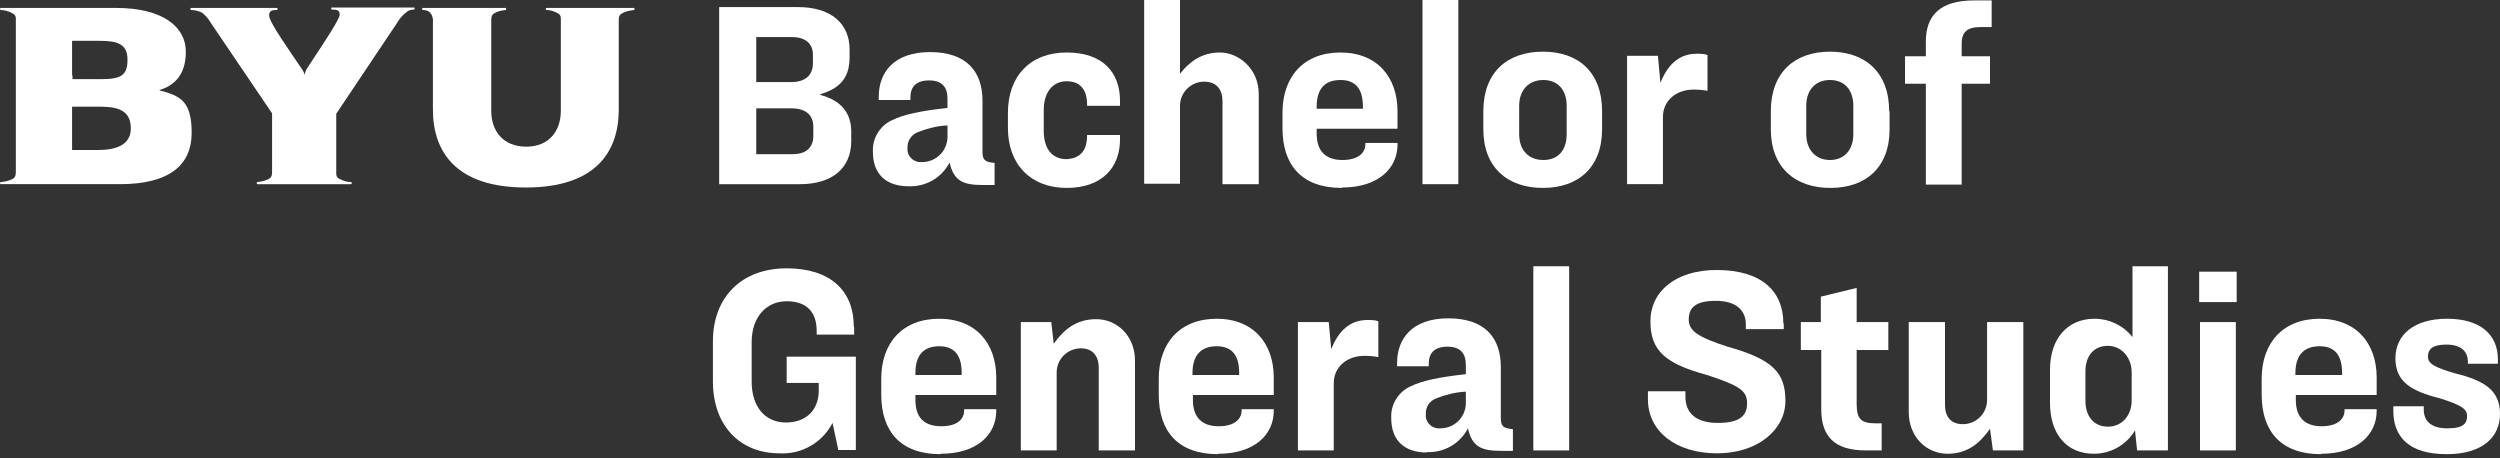 <?xml version="1.0" encoding="UTF-8"?>
<svg id="Layer_1_copy" data-name="Layer 1 copy" xmlns="http://www.w3.org/2000/svg" version="1.1" viewBox="0 0 600 110">
  <rect x="0" y="0" width="600" height="110" fill="#333333" stroke="none"/>
  <defs>
    <style>
      .cls-1 {
        fill: #fff;
        stroke-width: 0px;
      }
    </style>
  </defs>
  <path class="cls-1" d="M17.3,18.2v-7.4c0-.3,0-.7,0-1,.3,0,.7,0,1,0h5.6c4.2,0,6.7.7,6.7,4.5s-1.5,4.7-6.5,4.7h-5.7c-.3,0-.7,0-1,0,0-.3,0-.7,0-1ZM17.3,35.1v-8.5c0-.3,0-.7,0-1,.3,0,.7,0,1,0h4.7c3.8,0,8.4,0,8.4,5.2,0,3.9-3.4,5.2-7.8,5.2h-5.3c-.3,0-.7,0-1,0,0-.3,0-.7,0-1ZM3.8,5.3v35.5c0,1.2,0,1.6-.7,2.1-.9.5-1.9.7-2.9.8H.1c-.1,0-.1.5,0,.5h28.7c12.1,0,17.2-4.8,17.2-12.3s-2.6-8.9-7.7-10.2c0,0,0,0,0-.1,0,0,0,0,0,0,3.3-1,6.3-3.4,6.3-9.2S39.3,1.9,27.8,1.9H.1C0,1.9,0,2.4.1,2.4H.1c1,0,2,.3,2.9.8.9.5.8.9.8,2.1Z"/>
  <path class="cls-1" d="M148.5,5.3c0-1.2,0-1.6.8-2.1.9-.5,1.9-.7,2.9-.8h0c.1,0,.1-.5,0-.5h-21.1c-.1,0-.2.5,0,.5h0c1,0,1.9.3,2.8.8.8.5.7.9.7,2.1v21.3c0,4.8-2.8,8.6-8.3,8.6s-8.4-3.7-8.4-8.6V5.3c0-1.2,0-1.6.7-2.1.8-.5,1.8-.7,2.8-.8h0c.1,0,.1-.5,0-.5h-20c-.1,0-.1.5,0,.5h0c.6,0,1.2.1,1.7.5.6.6.9,1.5.8,2.4v21c0,10.1,5.5,18.7,22.3,18.7s22.3-8.6,22.3-18.7V5.3Z"/>
  <path class="cls-1" d="M84.3,44.2c.1,0,.2-.5,0-.5h0c-1,0-2-.3-2.9-.8-.8-.5-.7-.9-.7-2.1v-13.5l14.6-21.8c.5-.9,1.2-1.7,2-2.4.1,0,.4-.3.5-.4.5-.3,1-.4,1.6-.4h0c.1,0,.2-.5,0-.5h-19.8c-.2,0-.1.5,0,.5h0c1,0,2.1,0,1.9,1.4s-5.8,9.6-7.8,12.7c-.3.5-.5,1-.6,1.6-.1-.5-.3-1-.7-1.5-2.8-4.2-7.7-11-7.8-12.7-.1-1.4,1-1.4,1.9-1.4h0c.1,0,.2-.5,0-.5h-20.7c-.1,0-.1.5,0,.5h0c.8,0,1.7.2,2.4.5.2.1.4.2.5.3.7.6,1.4,1.4,1.9,2.3l14.7,21.7v13.6c0,1.2,0,1.6-.7,2.1-.9.5-1.9.7-2.9.8h0c-.1,0-.1.5,0,.5h22.5Z"/>
  <path class="cls-1" d="M191.5,1.7c7.9,0,12.4,3.9,12.4,10.2v1.9c0,5.1-2.6,7.5-7,8.8v.2c4.7,1.2,7.4,4.1,7.4,8.8v2.2c0,6.6-4.6,10.4-12.3,10.4h-19.4V1.7h18.9ZM181.5,19.7h8.4c3.3,0,5.2-1.6,5.2-4.5v-2.1c0-2.6-1.8-4.2-5-4.2h-8.6v10.8ZM181.5,37h8.7c3.3,0,5-1.6,5-4.4v-2.1c0-2.9-1.8-4.5-5.3-4.5h-8.4v11.1Z"/>
  <path class="cls-1" d="M218,44.7c-5.2,0-8.5-2.8-8.5-8.2-.2-3.3,1.7-6.4,4.7-7.7,2.6-1.3,6.8-2.2,13.2-2.9v-2.2c0-2.8-1.3-4.4-4.4-4.4s-4.5,1.5-4.5,4.1v.6h-7.6v-.8c0-5.8,3.6-10.7,12.3-10.7s12.6,4.6,12.6,11.7v12.3c0,1.9.6,2.4,2.9,2.6v5.3h-2.9c-4.7,0-6.9-1-7.9-5.4-1.9,3.7-5.8,5.9-9.9,5.7ZM221.3,38.9c3.3,0,6-2.6,6.1-5.9,0,0,0-.1,0-.2v-2.7c-2.4.1-4.8.7-7.1,1.6-1.6.6-2.6,2.2-2.5,3.8-.2,1.7,1.1,3.2,2.8,3.4.2,0,.5,0,.7,0Z"/>
  <path class="cls-1" d="M260.9,32.7v-.3h7.9v1.1c0,6.6-4.2,11.6-12.8,11.6s-14.1-5.6-14.1-14.4v-3.6c0-8.9,5.4-14.5,14.1-14.5s12.8,4.8,12.8,11.6v1.2h-7.9v-.3c0-3.4-1.5-5.6-4.9-5.6s-5.5,2.7-5.5,6.9v5c0,4.2,1.9,6.8,5.5,6.8,3.4-.2,4.9-2.2,4.9-5.7Z"/>
  <path class="cls-1" d="M283.2,0v17.7c2.3-2.9,5.2-5.1,9.6-5.1s9.3,3.8,9.3,10v21.6h-8.7v-19.9c0-2.8-1.4-4.7-4.4-4.7-3.2,0-5.8,2.6-5.8,5.8v18.7h-8.6V0h8.6Z"/>
  <path class="cls-1" d="M322,45.1c-9.5,0-14.2-5.4-14.2-14.3v-3.8c0-8.6,5.1-14.4,13.9-14.4s13.7,5.9,13.7,14.1v4.2h-19.4v1.2c0,4.1,2.1,6.3,6.2,6.3s5.5-2,5.5-3.8v-.3h7.7v.4c0,5.7-4.6,10.3-13.3,10.3ZM315.9,26.1h11.2v-.5c0-4.2-1.7-6.4-5.4-6.4s-5.7,2.1-5.7,6.4v.5Z"/>
  <path class="cls-1" d="M350,0v44.2h-8.6V0h8.6Z"/>
  <path class="cls-1" d="M384.5,26.7v4.3c0,9.2-5.7,14.1-14.2,14.1s-14.3-4.9-14.3-14.1v-4.3c0-9.3,5.7-14.3,14.3-14.3s14.2,5,14.2,14.3ZM364.6,25.4v6.8c0,3.8,2.2,6.2,5.8,6.2s5.6-2.4,5.6-6.2v-6.8c0-3.8-2.1-6.2-5.6-6.2s-5.8,2.4-5.8,6.2Z"/>
  <path class="cls-1" d="M397.9,13.4l.6,6.5c1.7-4.3,4.4-7,8.7-7,.9,0,1.8,0,2.6.3v8.6c-1.1-.2-2.2-.3-3.3-.3-4.3,0-7.4,2.7-7.4,6.6v16.1h-8.6V13.4h7.4Z"/>
  <path class="cls-1" d="M453.5,26.7v4.3c0,9.2-5.7,14.1-14.2,14.1s-14.3-4.9-14.3-14.1v-4.3c0-9.3,5.7-14.3,14.2-14.3s14.2,5,14.2,14.3ZM433.5,25.4v6.8c0,3.8,2.3,6.2,5.7,6.2s5.6-2.4,5.6-6.2v-6.8c0-3.8-2.1-6.2-5.6-6.2s-5.7,2.4-5.7,6.2h0Z"/>
  <path class="cls-1" d="M478,6.5h-2.7c-3.3,0-4.5,1.3-4.5,4v3h6.8v6.6h-6.8v24.2h-8.6v-24.2h-5v-6.6h5v-3.5c0-6.3,3.4-9.9,11.6-9.9h4.2v6.5Z"/>
  <path class="cls-1" d="M205,78.6v1.7h-9v-.9c0-4.4-2.3-7.1-7.2-7.1s-8.4,3.8-8.4,9.8v9.5c0,6,3.2,9.8,8.2,9.8s7.9-3.1,7.9-7.7v-1.8h-7.7v-6.3h16.6v22.4h-4.2l-1.4-6.5c-2.4,4.7-7.4,7.6-12.7,7.3-9.5,0-16-6.6-16-17.3v-9.6c0-10.5,6.8-17.5,17.7-17.5,10.5,0,16.1,5.4,16.1,13.9Z"/>
  <path class="cls-1" d="M225.7,109c-9.5,0-14.2-5.4-14.2-14.3v-3.8c0-8.6,5.1-14.4,13.9-14.4s13.7,5.9,13.7,14.1v4.2h-19.4v1.2c0,4.1,2,6.3,6.2,6.3s5.5-2,5.5-3.8v-.3h7.7v.4c0,5.7-4.6,10.3-13.3,10.3ZM219.6,90h11.2v-.5c0-4.2-1.7-6.4-5.4-6.4s-5.7,2.1-5.7,6.4v.5Z"/>
  <path class="cls-1" d="M252.3,77.3l.6,5.2c2.4-3.4,5.4-5.9,10.2-5.9s9.3,3.8,9.3,10v21.5h-8.7v-19.8c0-2.8-1.4-4.7-4.3-4.7-3.2,0-5.8,2.6-5.8,5.8v18.7h-8.6v-30.8h7.4Z"/>
  <path class="cls-1" d="M292.3,109c-9.5,0-14.2-5.4-14.2-14.3v-3.8c0-8.6,5.1-14.4,13.9-14.4s13.7,5.9,13.7,14.1v4.2h-19.4v1.2c0,4.1,2.1,6.3,6.2,6.3s5.5-2,5.5-3.8v-.3h7.7v.4c0,5.7-4.6,10.3-13.3,10.3ZM286.2,90h11.2v-.5c0-4.2-1.7-6.4-5.4-6.4s-5.8,2.1-5.8,6.4v.5Z"/>
  <path class="cls-1" d="M318.9,77.3l.6,6.5c1.7-4.3,4.4-7,8.7-7,.9,0,1.8,0,2.6.3v8.6c-1.1-.2-2.2-.3-3.3-.3-4.3,0-7.4,2.7-7.4,6.6v16.1h-8.6v-30.8h7.3Z"/>
  <path class="cls-1" d="M342.4,108.6c-5.2,0-8.5-2.8-8.5-8.2-.2-3.3,1.7-6.4,4.7-7.7,2.6-1.3,6.8-2.2,13.2-2.9v-2.2c0-2.8-1.3-4.4-4.4-4.4s-4.5,1.5-4.5,4.1v.6h-7.6v-.8c0-5.8,3.6-10.7,12.3-10.7s12.6,4.6,12.6,11.7v12.3c0,1.9.6,2.4,2.9,2.6v5.2h-2.9c-4.7,0-6.9-1-7.9-5.4-1.9,3.7-5.8,5.9-9.9,5.7ZM345.7,102.8c3.3,0,6-2.6,6.1-5.9,0,0,0-.1,0-.2v-2.7c-2.4.1-4.8.7-7.1,1.6-1.6.6-2.6,2.1-2.5,3.8-.2,1.7,1.1,3.2,2.8,3.4.2,0,.5,0,.7,0Z"/>
  <path class="cls-1" d="M376.6,63.9v44.2h-8.6v-44.2h8.6Z"/>
  <path class="cls-1" d="M428.1,77.6v1.4h-9.1v-1.2c0-3.1-2.1-5.6-7.2-5.6s-6.5,1.8-6.5,4.5,2.2,4.2,9.3,6.5c10.7,3,13.9,6.1,13.9,13s-6.6,12.6-16.4,12.6-16.6-5.2-16.6-13v-1.9h9v1.3c0,4,2.6,6.3,7.8,6.3s7-1.7,7-4.7-1.7-4.2-9.6-6.8c-10-2.7-13.6-5.8-13.6-12.9s6-12.3,15.9-12.3c10.9,0,16,5.2,16,12.8Z"/>
  <path class="cls-1" d="M437,77.3v-6.1l8.6-2.1v8.2h7.6v6.7h-7.6v12.9c0,3.5.9,4.7,4.5,4.7h1.5v6.5h-3.8c-7.7,0-10.7-3.5-10.7-9.9v-14.2h-4.9v-6.7h4.9Z"/>
  <path class="cls-1" d="M466.8,77.3v19.9c0,2.8,1.4,4.6,4.3,4.6,3.2,0,5.8-2.6,5.8-5.8v-18.7h8.7v30.8h-7.3l-.7-5.2c-2.4,3.4-5.3,6-10.2,6s-9.3-3.9-9.3-10v-21.6h8.6Z"/>
  <path class="cls-1" d="M520.3,63.9v44.2h-7.4l-.5-4.8c-2.1,3.5-5.8,5.6-9.9,5.6-6.3,0-10.5-4.5-10.5-12.2v-7.9c0-7.7,4.3-12.3,10.7-12.3,3.5,0,6.9,1.6,9.1,4.4v-17h8.6ZM500.5,89.2v7c0,3.8,2.1,6.2,5.4,6.2s5.7-2.6,5.7-6.3v-6.7c0-3.8-2.6-6.4-5.7-6.4-3.4,0-5.4,2.4-5.4,6.2Z"/>
  <path class="cls-1" d="M536.8,65.2v7.3h-9v-7.3h9ZM536.6,77.3v30.8h-8.6v-30.8h8.6Z"/>
  <path class="cls-1" d="M557,109c-9.5,0-14.2-5.4-14.2-14.3v-3.8c0-8.6,5.1-14.4,13.9-14.4s13.7,5.9,13.7,14.1v4.2h-19.4v1.2c0,4.1,2.1,6.3,6.2,6.3s5.5-2,5.5-3.8v-.3h7.7v.4c0,5.7-4.6,10.3-13.3,10.3ZM550.9,90h11.2v-.5c0-4.2-1.7-6.4-5.4-6.4s-5.8,2.1-5.8,6.4v.5Z"/>
  <path class="cls-1" d="M574.4,98.6v-1.1h7.3v.8c0,2.7,1.7,4.5,5.7,4.5s4.7-1.3,4.7-3-1.5-2.6-6.5-4.2c-6.9-1.7-10.7-4-10.7-9.6s4.4-9.5,12.4-9.5,12.2,3.8,12.2,9.8v1h-7.2v-.4c0-2.7-1.8-4.2-5.2-4.2s-4.4,1.2-4.4,2.9,1.7,2.6,6.5,4c6.9,1.7,10.8,4,10.8,9.7s-4.3,9.7-12.8,9.7c-9.1,0-12.8-4.2-12.8-10.4Z"/>
</svg>